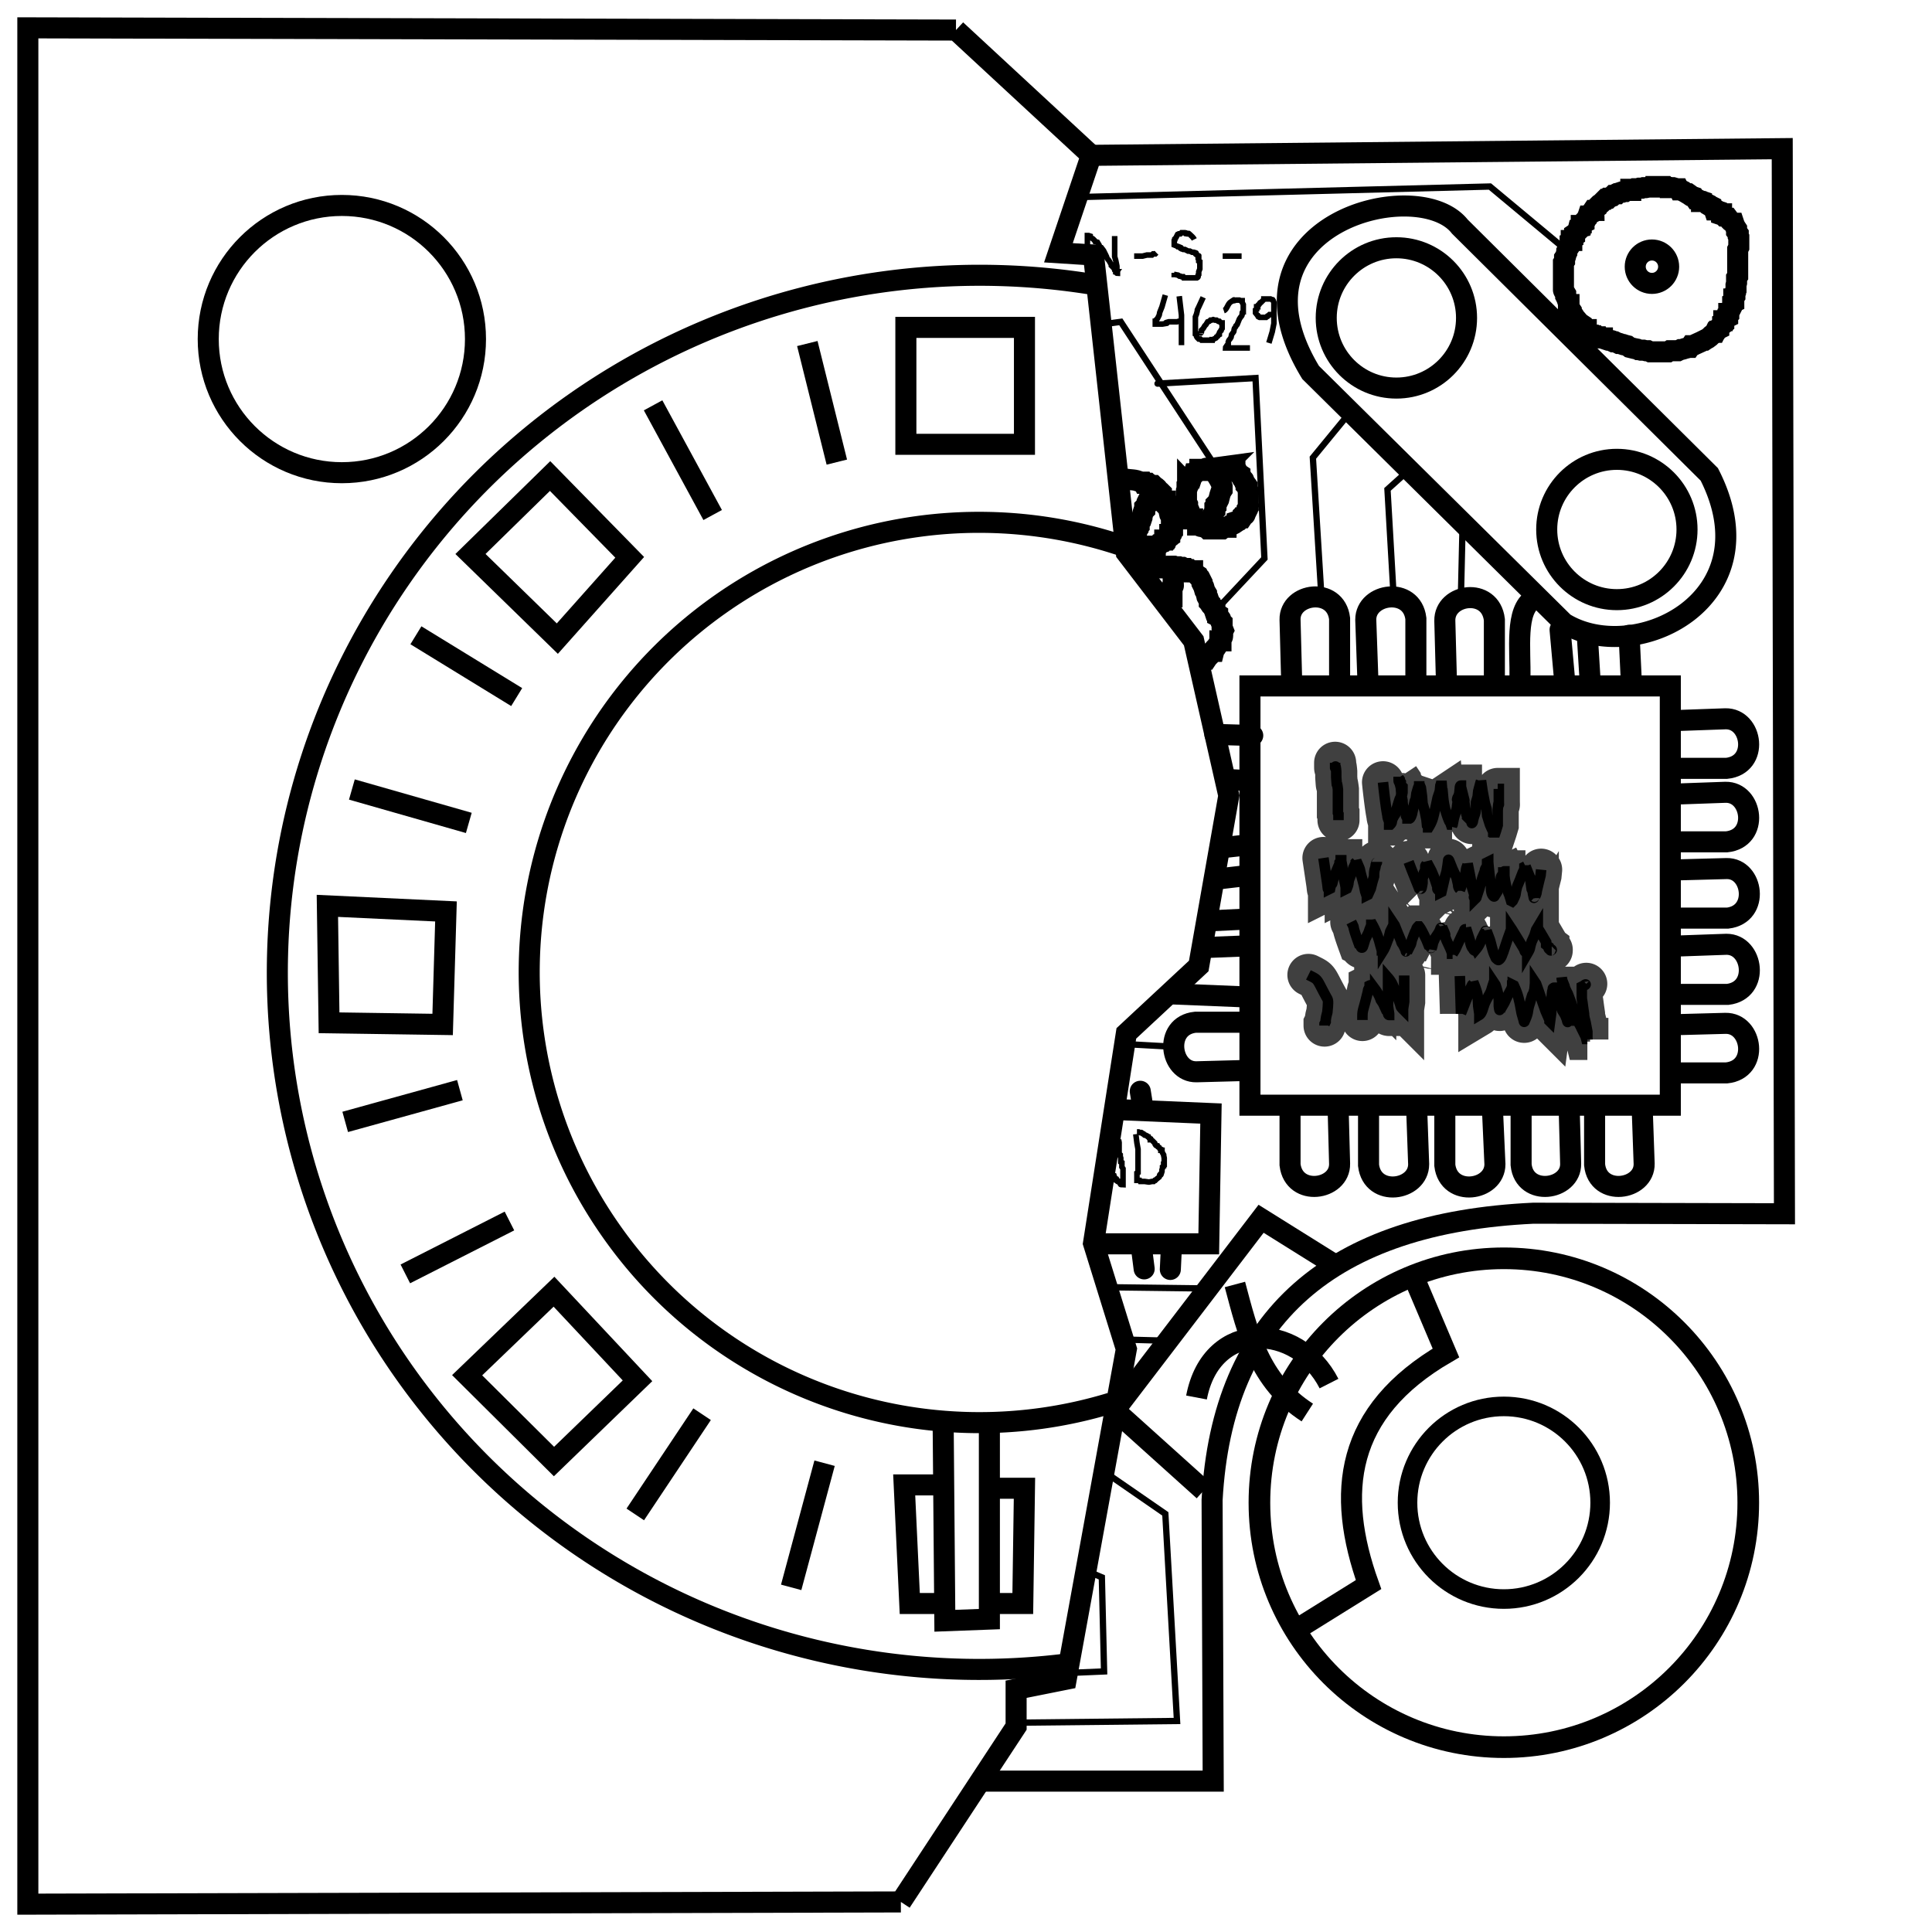 <svg xmlns="http://www.w3.org/2000/svg" xml:space="preserve" fill="none" stroke="#000" stroke-width="2" viewBox="0 0 347 347"><circle cx="61.4" cy="60.9" r="24" style="opacity:1;fill:none;stroke:#000;stroke-width:3.78;stroke-miterlimit:3;stop-color:#000"/><path d="m161.8 341.6 20.7-31.5v-6.7l9-1.8 10.8-59.3-5.9-19 5.9-37.7 13-12.1 5.4-30.6-6.3-27.8-12.1-15.8-5.9-53.5-6.3-.4 5.9-17.5-24.3-22.5m0 0L5 5v337l156.8-.4" style="opacity:1;fill:none;stroke:#000;stroke-width:3.78;stroke-miterlimit:3;stop-color:#000"/><circle cx="270.1" cy="269.9" r="43.9" style="opacity:1;fill:none;stroke:#000;stroke-width:3.887;stroke-miterlimit:3;stop-color:#000"/><circle cx="270.1" cy="269.9" r="17.3" style="opacity:1;fill:none;stroke:#000;stroke-width:3.516;stroke-miterlimit:3;stop-color:#000"/><path d="M214.9 251c2.7-14.2 18.2-13.5 23.8-2.5" style="opacity:1;fill:none;stroke:#000;stroke-width:3.78;stroke-miterlimit:3;stop-color:#000"/><path d="M221.8 230.7c2.3 8.6 4.3 17.4 13 23m-2.5 39.3 13.5-8.4c-5.9-16.5-4.3-31 13.9-41.6l-5.6-13.2" style="opacity:1;fill:none;stroke:#000;stroke-width:3.78;stroke-miterlimit:3;stop-color:#000"/><path d="M176.9 319.9h41l-.2-50.5c1.8-33 21.5-49.8 57.7-51.5l45.1.1-.4-191.3L196 27.9" style="opacity:1;fill:none;stroke:#000;stroke-width:3.78;stroke-miterlimit:3;stop-color:#000"/><path d="M224.5 123.2H300v75.3h-75.5z" style="opacity:1;fill:none;stroke:#000;stroke-width:3.78;stroke-miterlimit:3;stop-color:#000"/><circle cx="250.8" cy="57.1" r="12.6" style="opacity:1;fill:none;stroke:#000;stroke-width:3.78;stroke-miterlimit:3;stop-color:#000"/><circle cx="290.4" cy="95.1" r="12.6" style="opacity:1;fill:none;stroke:#000;stroke-width:3.78;stroke-miterlimit:3;stop-color:#000"/><path d="m216.2 267.7-16-14.4 26.3-34.4 12.8 8M201 199.3l16.5.7-.4 23.4h-20.7" style="opacity:1;fill:none;stroke:#000;stroke-width:3.78;stroke-miterlimit:3;stop-color:#000"/><path d="M199.5 252a80.8 80.8 0 0 1-89.8-31 80.8 80.8 0 0 1 1.6-95 80.8 80.8 0 0 1 90.8-27.8" style="opacity:1;fill:none;stroke:#000;stroke-width:3.78;stroke-miterlimit:3;stroke-dasharray:none;stop-color:#000"/><path d="M191.3 298.9a126.1 125.2 0 0 1-123.1-59.1 126.1 125.2 0 0 1 3.5-135.6 126.1 125.2 0 0 1 125.9-52.9m37.8 15.6c-16.2-26.6 19.3-35.8 26.8-26.2L307 85.2c11.5 22.5-13.3 34.6-26.1 26.7z" style="opacity:1;fill:none;stroke:#000;stroke-width:3.78;stroke-miterlimit:3;stroke-dasharray:none;stop-color:#000"/><path d="m169.4 255.9.3 35.2 8-.3v-35" style="opacity:1;fill:none;stroke:#000;stroke-width:3.78;stroke-miterlimit:3;stroke-dasharray:none;stop-color:#000"/><path d="M168.8 266.7h-6.4l1 21.3h6.3m7.7-20.7h6.6l-.3 20.7h-6m-78.2-56 15 16-15 14.5L83.9 247Zm-40.7-69.3.3 21 20.4.3.6-20.3zm40-77.2-14.3 14 15.6 15.2 13-14.6zm63.9-26.7H184v21h-21.3zm-14.6 204-6 22.3m-28-13.1 12-18m-53.3-25.2 18.7-9.5M62 201.5l20.6-5.7m-19.4-54 21 6m-9.5-33.7 18.1 11.1m24.5-52.4L128 92.5m17-30.8 5.3 21.3m81.4 115.2v11c.7 5.8 9 4.6 8.9-.2l-.3-11.3m5.5.6v11c.7 5.8 9 4.6 9-.2l-.4-11.2m5.1.4v11c.7 5.8 9 4.6 9-.2L268 198m5.2.2v11c.6 5.8 9 4.6 8.9-.2l-.3-11.3m4.6.5v11c.6 5.8 9 4.6 8.9-.2l-.4-11.3m-69.2-14.1h-11c-5.8.6-4.6 9 .2 8.9l11.3-.3" style="opacity:1;fill:none;stroke:#000;stroke-width:3.78;stroke-miterlimit:3;stroke-dasharray:none;stop-color:#000"/><path d="M205 102h3c0-.1.1 0 .2 0l.5-.2h.3l.7-.1h1.2l.3.1h.5l.2.1h.5l.4.2h.3l.2.2h.3l.2.2h.2c.1.1.1 0 .2 0v.2c.2 0 .2.2.3.2l.4.3.3.2.1.2.2.2.4.8v.2l.2.4.1.2.2.7.3.5v.3c0 .3.2.5.3.6l.1.3.1.2v.2l.1.1v.1l.2.3.2.2.2.3.1.1.1.3h.1v.2l.1.2.1.1.3.2v.4l.2.1.2.2c.3.3 0 .1.1.5.2.5 0 0 .3.3v.9l.2.5-.1.2v.8c0 .3-.1.3-.3.5v.4h-.2v.2l-.2.2-.1.2-.4.6-.3.3-.1.4h-.2l-.3.4v.1l-.3.3-.3.3-.2.3h-.2l-.2.3c-.5.4 0-.2-.3.2m-14.3-33c.7.3 1.6.2 2.4.4l.9.3h.3l.1.2h.8l.2.2h.2l.3.2h.3l.1.1c.4.3.4.2.7.6l.1.2c.2.3 0 0 .3.2l.2.2v.2c.1 0 0 .1 0 .2l.2.1.1.2.1.2.2.6h.1v.2l.2.1v.6l.3.3.1.3.2.9.1.2.2.2v1.4l.2.2v1l-.1.1c-.1.3.1.2-.1.5h-.3v.4l-.3.2-.1.2h-.1l-.1.2h-.3v.2l-.2.1-.1.1-.6.2-.2.3h-.1l-.2.2h-.3v.1h-.2l-.2.1-.2.1h-.3l-.3.1-.3.2h-.5v.2h-.4l-.2.1-.3.1h-.2l-.1.1c-.5 0 0 0-.3.1h-.4v.1h-1.3M220 83.8l-2.2.3h-.8c-.9 0 0 0-.6.2h-.9v.2h-.3l-.1.1h-.2c-.4.1 0 0-.2.2l-.2.3h-.1l-.1.3-.2.2-.1.3h-.2v.2l-.2.3-.2.5c0 .1-.1 0-.1 0v.3l-.1.1v.5l-.1.3v2.1l.2.4v.4c.3 1.2 0 0 .2.5.3.7 0 0 .1.5l.2.4v.2l.2.1v.5h.2v.2l.2.2.2.2.1.1.2.2h.2v.2h.4c.4.3-.2.2.4.3h.2l.2.1.2.1h.2l.2.2h2.6l.4-.3h.3c0-.1.1 0 .2 0 .9-.3-.2 0 .5-.3h.1l.1-.1.3-.1c.1 0 0-.1 0-.1.5-.5.1 0 .4-.2h.1l.3-.2v-.1l.3-.1.2-.2.2-.3h.2l.2-.3v-.2c.7-.6 0 .6.5-.5l.2-.4v-.2l.2-.3v-.3c.1 0 0-.2 0-.2v-2.4l-.1-.3-.1-.3v-.2l-.2-.2V87l-.3-.4c-.1-.2 0-.3-.2-.5l-.2-.2-.2-.4-.2-.2v-.1l-.3-.2-.1-.2c-.2 0-.3 0-.5-.2v-.1h-.3l-.2-.2-.2-.1c-.6-.3.4 0-.4-.3h-.1c0-.1-.2 0-.2 0h-.5z" style="fill:none;stroke:#000;stroke-width:3.78;stroke-linecap:butt;stroke-linejoin:miter;stroke-opacity:1;stroke-dasharray:none"/><path d="M217.6 84c.2.3 1.7 2.3 1.9 3.3v.7l-.2.3-.2.6-.2.8-.1.2-.1.2-.1.2-.2.2v.4l-.2.2v.6c-.2.2-.2.6-.3.8-.2.3-.1-.2-.2.3v.2l-.2.2v1l-.2.8" style="fill:none;stroke:#000;stroke-width:3.78;stroke-linecap:butt;stroke-linejoin:miter;stroke-opacity:1;stroke-dasharray:none"/><path d="M210.7 101.7c0 7.3.2.4-.2 4.3v1.2h-.1v.2" style="fill:none;stroke:#000;stroke-width:3.78;stroke-linecap:round;stroke-linejoin:miter;stroke-opacity:1;stroke-dasharray:none"/><path d="m207 87.2-.2 1.5c-.2.7-.5.8-.8 1.5l-.1.6-.3.3v.5l-.2.2-.1.3-.1.4-.1.3v.2l-.1.3-.1.3c-.2.3-.1-.2-.3.3v.5l-.2.2v.4l-.2.3v.2l-.1.5h-.1v.4h-.2v.4l-1.7 1.4" style="fill:none;stroke:#000;stroke-width:3.78;stroke-linecap:butt;stroke-linejoin:miter;stroke-opacity:1;stroke-dasharray:none"/><path d="M299.1 192.7h11c5.9-.6 4.7-9-.2-8.9l-11.2.3m.6-5.5h11c5.8-.7 4.6-9-.2-9l-11.3.4m.5-5.1h11c5.8-.7 4.6-9-.2-8.9l-11.3.3m.3-5.1h11c5.9-.6 4.7-9-.2-8.9l-11.2.4m.4-4.7h11c5.9-.6 4.7-9-.2-8.9l-11.2.4m-30.3-7.2v-11c-.7-5.9-9-4.7-8.9.2l.3 11.2m-5.5-.6v-11c-.7-5.8-9-4.6-9 .2l.4 11.3m-5.1-.5v-11c-.7-5.8-9-4.6-8.9.2l.3 11.3" style="opacity:1;fill:none;stroke:#000;stroke-width:3.78;stroke-miterlimit:3;stroke-dasharray:none;stop-color:#000"/><path d="m224.9 179.1-14.7-.6m5.8-8.3 7.6-.3m-6.6-4.5 6.3-.3" style="fill:none;stroke:#000;stroke-width:3.78;stroke-linecap:butt;stroke-linejoin:miter;stroke-opacity:1;stroke-dasharray:none"/><path d="m219.3 157.8 4.3-.5m-3.6-5.1 3.6-.4m-3.3-11.8 4 .2m-6.1-8.3 6.8.2m56-10.1-.8-8.9m5.4 9.3-.5-8.1m7.9 8.2-.4-8.4M273 122c.1-5.5-.9-12.4 2.4-14.4M204.8 196l.4 2.5M205 224l.5 3.9m4.9-4.1-.2 4.2" style="opacity:1;fill:none;stroke:#000;stroke-width:3.78;stroke-linecap:round;stroke-miterlimit:3;stroke-dasharray:none;stop-color:#000"/><path d="M297.4 33.6h-1.3l-.5.1h-.4l-.3.1h-.5l-.3.1h-.6l-.2.1h-.4v.2h-.7l-.3.2h-.3l-.2.1h-.2l-.3.1-.3.1-.1.1h-.2l-.2.1-.3.2h-.1l-.2.2-.3.1-.2.1-.1.1h-.2l-.2.2h-.2l-.2.2-.2.2-.3.3-.3.2-.2.2-.1.2-.3.2-.4.3c-.1 0 0 .1 0 .2h-.2l-.2.3-.1.2-.2.1-.3.4h-.1l-.1.3-.1.1-.1.2-.4.4v.2l-.2.1-.1.1-.1.3h-.1v.2l-.2.1v.1l-.3.1-.1.4-.2.2v.1l-.1.1-.3.2v.4l-.3.2v.2l-.2.1v.3h-.1v.2l-.2.1v.4l-.2.3v.2l-.2.3-.1.2-.1.2v.3l-.1.2-.1.4-.2.3v.6l-.2.3v4.9c0 .2.3.4.4.6v.5l.2.4.2.6.1.3v.2h.1v.4l.1.2.1.2.2.3v.2l.2.3.2.3.1.4h.1l.3.3.6.7.3.2v.2l.3.4c.3.3 0-.2.3.2.3.2-.3 0 .1.2h.2v.1c.2 0 .2.2.3.3h.2l.2.3.2.1.3.1v.1h.2l.1.1h.3l.2.2h.3l.1.2h.5c0 .1.1 0 .2 0l.2.2.6.2h.3c1 .2-.1 0 .6.3h.4l.6.3h.2l.3.1.3.1h.1l.3.1.4.1.4.3.8.2.5.1.2.1h.1l.4.1h.5l.4.1h.4l.4.2h3.2l.3-.2h1.5l.4-.2h.1l.4-.1.3-.1.4-.1.2-.1h.3l.2-.3h.3l.4-.2 1.1-.5.6-.3h.1l.3-.2.2-.1.4-.3.3-.3.3-.2.2-.1.1-.2h.1l.1-.2h.1l.2-.3.2-.1v-.2l.3-.3.4-.3V58l.2-.1v-.3h.2l.1-.3h.1l.1-.2.2-.1v-.3l.2-.2v-.2c.1 0 0-.2 0-.2l.2-.3.1-.2.2-.4.2-.4v-.4l.2-.1v-.6c.1 0 0-.1 0-.2l.2-.3v-.5l.1-.2v-.2l.1-.2v-.9l.1-.4v-.9l.2-.3v-4.8l.2-.4v-1.8l-.1-.2V42l-.3-.4v-.5l-.2-.3-.1-.2-.1-.2-.1-.3h-.1l-.3-.3-.2-.1-.1-.1-.3-.4h-.1l-.3-.2-.2-.1-.1-.1h-.1l-.1-.1-.3-.1v-.2c-.2 0-.4 0-.5-.2h-.1l-.3-.2v-.2l-.3-.1h-.1l-.1-.3-.5-.3V37l-.2-.1-.1-.1-.6-.3-.3-.2-.2-.1h-.3v-.1l-.3-.1-.2-.1h-.1l-.3-.2h-.2l-.2-.3-.3-.1-.3-.1c-.5-.3.2 0-.4-.4h-.2l-.5-.3-.2-.1-.1-.1-.4-.2h-.3l-.1-.2h-.3l-.7-.2h-.5c0-.1-.1 0-.2 0h-.4l-.2-.2h-1.8z" style="fill:none;stroke:#000;stroke-width:3.78;stroke-linecap:butt;stroke-linejoin:miter;stroke-opacity:1;stroke-dasharray:none"/><circle cx="296.7" cy="47.9" r="3" style="opacity:1;fill:none;stroke:#000;stroke-width:3.78;stroke-linecap:round;stroke-miterlimit:3;stroke-dasharray:none;stop-color:#000"/><path d="m183.2 309.4 28.2-.3-2.1-37.2-9.7-6.7" style="opacity:1;fill:none;stroke:#000;stroke-width:1.134;stroke-linecap:round;stroke-miterlimit:3;stroke-dasharray:none;stop-color:#000"/><path d="m191.3 300.5 7-.3-.4-16.9-2.8-1.2m4.3-50.9 16 .2m-13.3 9.2 7.4.2m-7.8-53.3 9 .5m51.7-81.2.3-12.9M250.3 107l-1.1-19.1 4.1-3.7m-16 22.4-1.5-24.4 6.4-7.8m-24 35.4 8.9-9.5-1.6-32.4-17.6 1" style="opacity:1;fill:none;stroke:#000;stroke-width:1.134;stroke-linecap:round;stroke-miterlimit:3;stroke-dasharray:none;stop-color:#000"/><path d="m197.7 58.3 3.6-.5L218 83.3m-24.4-47.9 74-1.9L281.4 45" style="opacity:1;fill:none;stroke:#000;stroke-width:1.134;stroke-linecap:round;stroke-miterlimit:3;stroke-dasharray:none;stop-color:#000"/><path d="M198.6 210.2c2.1 1 .3 0 1.3 1h.2l.1.3.2.2v.1h.2c.3.4-.6 0 .1.4h.3v.1c.6 1 .1.1.5.3 0 0 0 .2.2.2v-2.9l-.2-.3v-.8l-.2-.1v-.7l-.1-.3v-.3l-.2-.2v-2l-.1-.5m3.1-1 .2 1.6.2 1.1v4.2l-.2.1v1.3h.5l.1.2h.8l.7.1h.1l.5-.1h.3l.2-.2h.1l.2-.2.5-.4.1-.2v-.2c.4-.6 0 .7.4-.6v-.3l.1-.3v-.2l.2-.1v-.4h.1V208l-.1-.5v-.1c-.1-.2-.3-.4-.3-.7v-.1h-.2v-.2l-.2-.1-.1-.2-.2-.1-.1-.2c-.1 0-.3 0-.4-.2l-.1-.3-.3-.3-.2-.2-.2-.1h-.1v-.2l-.2-.1-.1-.2c-.1 0-.2 0-.3-.2l-.2-.1h-.2c-.1 0-.1-.3-.3-.3h-.1l-.2-.2c-.4-.2.1.2-.3 0l-.2-.1h-.3m-8.9-159.1v-1.9h.2l.3.1v.2l.5.3.3.3.1.2.4.1.3.5c0 .2.2.3.3.5.5.6-.3-.6.5.5l.4.8c.3.5 0 .3.4.8l.1.1.2.3.1.2.2.3v.2l.3.3.2.2.1.3.2.1v.2h.2s-.2.3.1.3v-.2l-.1-.4v-.7l-.2-1-.2-.7v-3.7m3.5 3.6h1.5l.8-.2h.9l.2-.2h.4l.2-.2m6.8-2.4c-.2-.4-.5-.6-.8-.9-.4-.4-.1 0-.6-.1 0 0 0-.2-.2-.2h-.7l-.2.2h-.3l-.2.1-.3.6-.2.2v.2l-.1.1v.8l.5.2.1.1h.2c1.1.4-.3 0 .5.4h.1l.2.1h.3l.6.3h.3l.4.2h.3c1 .3 0 0 .3.3h.2l.1.2.2.1v.3h.1v.7l.2.1v1.3l-.2.5v.5l-.1.1v.2c0 .1 0 .2-.2.3h-2.4l-.1-.2h-.3l-.2-.1h-.2c-.4-.2 0-.2-.3-.2l-.5-.1h-.1V49m8.7-3h3.4m-13.7 7-.6 2.1-.4 1-.1.5-.3.6-.2.2v.3h-.2v.5h1.3c2-.3-.5 0 1.1-.4h1.5l.3-.1h.5" style="fill:none;stroke:#000;stroke-width:1px;stroke-linecap:butt;stroke-linejoin:miter;stroke-opacity:1"/><path d="m211.8 53.2.4 3.4V62m3.9-8.6c-1.7 3.8-.7 1.2-1.2 3l-.2.5V60l.2.1v.3l.1.2.2.2.1.1h.3l.2.2h1.9V61h.2l.1-.1.4-.2.1-.2.2-.1.1-.2.2-.1v-.3l.1-.2.2-.2v-.1l.2-.3v-1c-.1 0-.3 0-.4-.2l-.1-.1h-.2l-.3-.2h-.3l-.3-.1-.3.1h-.2l-.2.2-.3.1-.3.5-.2.2-.3.5-.1.1-.2.2v.3c-.2.6-.2-.2-.2.3m4.2-4.1c.6-.2.7-1.3 1.3-1.6 1.2-.8 0 0 .6-.2l.3-.1h.6l.2.1h.3v.3l.2.4V56s-.2 0-.2.2v.3c-.1.4-.1.2-.3.5l-.2.3-.4 1-.2.2c0 .2-.2.3-.3.5-.1.2 0 .5-.2.7l-.3.4-.1.5c-.2.4-.4.4-.5.8v.4l-.2.2v.1l-.1.2c-.1 0-.2 0-.2.2h4.4m3.4-.9.6-2 .3-1.5v-3.8l-.1-.2V54c-.2-.4-.1 0-.3-.2l-.2-.1H227v.1l-.2.2-.3.3s-.2 0-.3.2v.1c-.1.3-.2 0-.3.3v.2h-.2v.5l-.2.1v.5l.4.5h.1c.2.2-.3.1.2.3h1.2l.2-.2h.1l.3-.3h.4v-.1" style="fill:none;stroke:#000;stroke-width:1px;stroke-linecap:butt;stroke-linejoin:miter;stroke-opacity:1"/><path d="M239.8 137c0 2.3 0-.7.2 1.6v1c.2 2.8 0-.2.3 2.2v4.2l.1.2v1.1m8-6.8c.1 1 .5 4.6.8 6 0 .4.2.8.3 1.1v.5h.2c.4-.4.2-.5.4-1 1-2 .1.3.8-2l.3-1 .2-.6c1-2 0 .2.3-1l.2-.3v-.9l-.3-.3c-.2-.4 0-.3 0-.5l-.2-.3v-.2l-.2-.3v-.2c0 1.5 0 .2.4 2l.1 1.2.2 1.1c0 .5.1 1.2.3 1.6l.2.3.1.5c0 .2 0 .4.2.6h.1v.2h.4c.2-.1.4-.8.4-.8l.3-1.4c.5-2.4 0 .6.4-1.5l.1-.8.3-1 .2-.5v-.7.2c0 .4.2.7.3 1l.2 1.5.1 1.3.4 1.4.3 1.5.1 1 .2.2v.2h.1c.8-1.3.8-1.9 1.2-3.4l.4-1.9.4-1.2.1-1 .2-.6v-.3.1l.1 1.3.2 1.6a14.1 14.1 0 0 0 1.1 4.3l.2.3.1.3h.2v.2l.1-.2.2-1c.1-.6.6-1.7.6-2.3.5-3.7-.5.7.4-2.3l.1-1s0-.4.2-.4v.2l.3 1.2c.7 2.8-.1-.5.6 3.4.2 1 .2.2.2.6v.2l.3.3.3.3.2.3c0 .1 0 .3.1.2.2-.2.1-.4.2-.6.3-1.2.4-.9.5-2.1v-1l.3-1 .1-1 .4-1.5.1-.3v-.1l.3 2 .4 2.1.3 1 .1 1.2.5 1.6c1.1 2.5-.4-1 .6 1.1v.2h.2v.1h.2l.1-.3.3-1v-2.7c.3-3.2.2.9.2-2.3v-1.5h-.2m-31.3 12.4.7 4.7c.2 1.8 0 0 .3.8v.1l.2-.1.1-.5c0-.2.3-.3.3-.5l.2-.8c0-.3.2-.5.3-.8l.8-1.9v-.2l.2-.3v-.1h.1v.1l.2 1.1.1 1.3.4 1.8.1.6v.3l.2-.1c.4-1 .2-.7.4-1.6l.7-1.8c0-.3.2-.5.3-.8l.2-.3v-.2l.1-.1v-.2c1 2.3.4.9 1 3l.4 1.5.2 1 .2.6h.1v.1l.2-.1.5-1.1.3-1.2.3-1c0-.5 0-1 .2-1.5l.1-.5v-.1c.2-.6.2-.2.2-.5m5.7 0 .5 1.3 1.4 3.5.3.3v.1c0-1.2 0 .6.3-1.4v-.8l.2-.6c0-.2 0-.5.2-.7l.1-.4v-.5c0-.2.2-.3.3-.5v-.2l.8 1.5.5 1.2.6 1.8c-.2.5.4.5.5.8v.1l.2-.1.3-1.3.3-1.3.3-1 .2-1.2.1-.8s0-.4.2 0l.6 1.5.7 1.5.3 1.3c0 .2 0 .4.2.7l.1.1v.3-.1l.3-.8.5-1.3.3-1.4c0-.4.2-.8.3-1.1v-.2l.2 1 .3 1.5.3 1.8.4 1.3c0 1-.2 0 .1.6v.2c.1-.1.3-.2.3-.4l.5-1.5.6-2.1.4-1.1c0-.4.3-.6.4-1v-.5l.2-.1v.1a80 80 0 0 0 .5 4.3c0 .4 0 1.2.3 1.6 0 0 .2.3.3.2l.5-.8.1-1 .5-1c.1-.3 0-.6.2-.9l.3-.3v-.3h.2v-.2c-.1 0 0 .1 0 .2v.6l.1.8.3 1.5.5 1.2.3 1 .2.1.1-.1c.8-1.6.3-.8.8-2.6l.5-1.2.5-1.3.3-.6v-.4l.2-.1v-.2.2l.4 1 .4 1 .3 2.1c.7 1.5 0 0 .3 1.1.2 1 0 0 .3.3v.2-.2c.1-.3.3-.6.3-1l.4-1.7.3-1.2.1-1m-34.1 9.4c.9 1.8-.2-.4 1.4 4l.2.1.1.2s0 .3.2.3.2-.3.3-.5l.3-1 .3-.6.3-.6.2-.6.2-.5.1-.2v-.1h.2a13.9 13.9 0 0 1 1.4 3.6l.2.7.1.1v.2h.2v.1c.5-.8.6-1.4 1-2.3l.3-1.2.4-.8.2-.4v-.2l.2.3.6 1.5c1.7 4-.5-.8 1.4 3 0 .4 0 0 .2.1v.2l.1-.2.5-1c.2-.3.2-.7.3-1l.5-1.3.3-.6c0-.2.2-.4.3-.5h.2c.4.5 1 1.8 1.3 2.4l.4 1 .4.2c0 .5 0 0 .1.2v.2c.4-1.1 0-.5.7-2l.6-.9c.9-1.8-.2 0 .6-.8v-.2c1.3 3-.2-.3.8 2.4l.7 1.5.3.8v.1h.1v.2-.2l.5-.8.5-1.1.6-1.3.5-1s0-.2.2-.2h.1v-.2l.7 2.2c0 .2.2 1 .4 1.3l.2.2s0 .2.2.3l.3-.2a5 5 0 0 0 1-1.9l.4-.8.3-.1c0-1 0-.1.2-.4v-.1l.6 1.6c.3 1 .5 2.2 1 3.1 0 .2.2.3.3.4 0 0 .2.2.3.1.5-.3.6-1 .8-1.4l.8-2.4.5-1.4c.2-.5.1.1.1-.3v-.2l.2.3.8 1.3.8 1.3.6 1s0 .3.2.4h.1s.2 0 .2.2v.1c.7-1.2.3-.7.8-2.2l.5-1.1.3-1 .3-.5v.2l.5.8 1 1.7v.5l.4.3c0 .2 0 .4.2.5h.3c.4.2-.5.2.1.2m-43.7 4.4c2 1 1.3.5 3.4 4.3.2.4.1.9.1 1.3l-.1 1.1-.2.8-.1.6v.3l-.2.4v.3m6.8-1c0-2.1 0-1 1-5.2 0-.3.2-.5.3-.8v-.2c.4-.2.8.5 1 .7a7 7 0 0 1 1 1.9l.4.6.6 1.3c.1.1.3.3.3.5 0 0 0 .3.2.3v-.2l-.2-1.4v-5.1c.7.8.9 1.4 1.3 2.4l.6 1.6c.6 1.6.2 1 .7 1.6l.1.1v-.1l.2-1.3v-4.7m10 .1.2 6.7v.1-.1l.4-1 .5-1.3.5-1.2.3-1 .3-.6.2-.2v-.3c.3.7.7 1.7.8 2.5l.1 1.8.2 1.4v.2c.5-.3.7-1.4.8-1.6.3-1 .9-1.8 1.3-2.7l.3-1 .1-.3h.2v-.1l.2.3c.4 1.2.5 1.6.6 2.8v1c.2 1.7.2-.4.2.8v.1l.1-.3.7-1.2.6-1.3.6-1.1.2-.5v-.2h.1v-.1l.2.1c.6 1.3.8 2 1.1 3.4l.3 1.6.4 1.4s0 .2.1.1c.9-2 .4-1.6 1-3.4.9-3.2 0 .4.8-2.4l.1-1.1v-.2l.2.3.5 1.4.6 1.8.6 1.7.7 1.6v.2l.1.1.2-1.5.1-1.6V179c.2-2.5.2.4.2-1.3 0-.4 0 0 .2-.1v-.2c-.1 0 0 .1 0 .2.1.5.4 1 .6 1.4l.5 1.3.4 1.2.5.8c1 2.4 0 .6.5.8 0 0 0 .2.2.2v-.2c0-.5.2-1 .1-1.6 0-.9-.4-1.8-.6-2.7l-.3-1.4-.4-1.1-.1-.5v-.2l.1.5.4 1c.1.5.4 1 .6 1.4l.6 1.6c1.6 4.6-.6-1.6 1.1 2.7.5 1.7.1.5.8 2l.7 1.4.1.4h.2v.1-1.4l-.3-1.6c-.1-.5-.3-1-.3-1.6l-.2-1.4c-.2-1.7-.2-.8-.2-2.2v-1.3l.4-.2.1-.1c.5-.3-.2.3.3-.2" style="fill:none;stroke:#000;stroke-width:1.89;stroke-linecap:butt;stroke-linejoin:miter;stroke-opacity:1;stroke-dasharray:none"/><path d="M239.8 137c0 2.3 0-.7.2 1.6v1c.2 2.8 0-.2.3 2.2v4.2l.1.2v1.1m8-6.8c.1 1 .5 4.6.8 6 0 .4.2.8.3 1.1v.5h.2c.4-.4.2-.5.4-1 1-2 .1.3.8-2l.3-1 .2-.6c1-2 0 .2.3-1l.2-.3v-.9l-.3-.3c-.2-.4 0-.3 0-.5l-.2-.3v-.2l-.2-.3v-.2c0 1.5 0 .2.4 2l.1 1.2.2 1.1c0 .5.1 1.2.3 1.6l.2.3.1.5c0 .2 0 .4.2.6h.1v.2h.4c.2-.1.4-.8.4-.8l.3-1.4c.5-2.4 0 .6.4-1.5l.1-.8.3-1 .2-.5v-.7.2c0 .4.2.7.3 1l.2 1.5.1 1.3.4 1.4.3 1.5.1 1 .2.2v.2h.1c.8-1.3.8-1.9 1.2-3.4l.4-1.9.4-1.2.1-1 .2-.6v-.3.1l.1 1.3.2 1.6a14.1 14.1 0 0 0 1.1 4.3l.2.3.1.3h.2v.2l.1-.2.2-1c.1-.6.6-1.7.6-2.3.5-3.7-.5.7.4-2.3l.1-1s0-.4.2-.4v.2l.3 1.2c.7 2.8-.1-.5.6 3.4.2 1 .2.2.2.6v.2l.3.3.3.3.2.3c0 .1 0 .3.1.2.2-.2.1-.4.2-.6.3-1.2.4-.9.5-2.1v-1l.3-1 .1-1 .4-1.5.1-.3v-.1l.3 2 .4 2.1.3 1 .1 1.2.5 1.6c1.1 2.5-.4-1 .6 1.1v.2h.2v.1h.2l.1-.3.3-1v-2.7c.3-3.2.2.9.2-2.3v-1.5h-.2m-31.3 12.4.7 4.7c.2 1.8 0 0 .3.8v.1l.2-.1.1-.5c0-.2.3-.3.3-.5l.2-.8c0-.3.2-.5.3-.8l.8-1.9v-.2l.2-.3v-.1h.1v.1l.2 1.1.1 1.3.4 1.8.1.6v.3l.2-.1c.4-1 .2-.7.4-1.6l.7-1.8c0-.3.2-.5.3-.8l.2-.3v-.2l.1-.1v-.2c1 2.3.4.9 1 3l.4 1.5.2 1 .2.6h.1v.1l.2-.1.5-1.1.3-1.2.3-1c0-.5 0-1 .2-1.5l.1-.5v-.1c.2-.6.2-.2.2-.5m5.7 0 .5 1.3 1.4 3.5.3.3v.1c0-1.2 0 .6.3-1.4v-.8l.2-.6c0-.2 0-.5.2-.7l.1-.4v-.5c0-.2.2-.3.3-.5v-.2l.8 1.5.5 1.2.6 1.8c-.2.5.4.5.5.8v.1l.2-.1.3-1.3.3-1.3.3-1 .2-1.2.1-.8s0-.4.2 0l.6 1.5.7 1.5.3 1.3c0 .2 0 .4.2.7l.1.1v.3-.1l.3-.8.5-1.3.3-1.4c0-.4.2-.8.3-1.1v-.2l.2 1 .3 1.5.3 1.8.4 1.3c0 1-.2 0 .1.6v.2c.1-.1.3-.2.3-.4l.5-1.5.6-2.1.4-1.1c0-.4.3-.6.4-1v-.5l.2-.1v.1a80 80 0 0 0 .5 4.3c0 .4 0 1.2.3 1.6 0 0 .2.3.3.2l.5-.8.1-1 .5-1c.1-.3 0-.6.2-.9l.3-.3v-.3h.2v-.2c-.1 0 0 .1 0 .2v.6l.1.8.3 1.5.5 1.2.3 1 .2.1.1-.1c.8-1.6.3-.8.8-2.6l.5-1.2.5-1.3.3-.6v-.4l.2-.1v-.2.2l.4 1 .4 1 .3 2.1c.7 1.5 0 0 .3 1.1.2 1 0 0 .3.3v.2-.2c.1-.3.3-.6.3-1l.4-1.7.3-1.2.1-1m-34.1 9.4c.9 1.8-.2-.4 1.4 4l.2.1.1.2s0 .3.2.3.2-.3.3-.5l.3-1 .3-.6.3-.6.2-.6.2-.5.1-.2v-.1h.2a13.9 13.9 0 0 1 1.4 3.6l.2.7.1.1v.2h.2v.1c.5-.8.6-1.4 1-2.3l.3-1.2.4-.8.2-.4v-.2l.2.3.6 1.5c1.7 4-.5-.8 1.4 3 0 .4 0 0 .2.1v.2l.1-.2.5-1c.2-.3.2-.7.3-1l.5-1.3.3-.6c0-.2.2-.4.3-.5h.2c.4.5 1 1.8 1.3 2.4l.4 1 .4.2c0 .5 0 0 .1.2v.2c.4-1.1 0-.5.7-2l.6-.9c.9-1.8-.2 0 .6-.8v-.2c1.3 3-.2-.3.8 2.4l.7 1.5.3.8v.1h.1v.2-.2l.5-.8.5-1.1.6-1.3.5-1s0-.2.2-.2h.1v-.2l.7 2.2c0 .2.2 1 .4 1.3l.2.2s0 .2.2.3l.3-.2a5 5 0 0 0 1-1.9l.4-.8.3-.1c0-1 0-.1.2-.4v-.1l.6 1.6c.3 1 .5 2.2 1 3.1 0 .2.2.3.3.4 0 0 .2.2.3.1.5-.3.6-1 .8-1.4l.8-2.4.5-1.4c.2-.5.1.1.1-.3v-.2l.2.3.8 1.3.8 1.3.6 1s0 .3.2.4h.1s.2 0 .2.2v.1c.7-1.2.3-.7.8-2.2l.5-1.1.3-1 .3-.5v.2l.5.8 1 1.7v.5l.4.3c0 .2 0 .4.2.5h.3c.4.2-.5.2.1.2m-43.7 4.4c2 1 1.3.5 3.4 4.3.2.4.1.9.1 1.3l-.1 1.1-.2.8-.1.6v.3l-.2.4v.3m6.8-1c0-2.1 0-1 1-5.2 0-.3.2-.5.3-.8v-.2c.4-.2.8.5 1 .7a7 7 0 0 1 1 1.9l.4.6.6 1.3c.1.1.3.3.3.5 0 0 0 .3.2.3v-.2l-.2-1.4v-5.1c.7.8.9 1.4 1.3 2.4l.6 1.6c.6 1.6.2 1 .7 1.6l.1.1v-.1l.2-1.3v-4.7m10 .1.2 6.7v.1-.1l.4-1 .5-1.3.5-1.2.3-1 .3-.6.2-.2v-.3c.3.7.7 1.7.8 2.5l.1 1.8.2 1.4v.2c.5-.3.7-1.4.8-1.6.3-1 .9-1.8 1.3-2.7l.3-1 .1-.3h.2v-.1l.2.3c.4 1.2.5 1.6.6 2.8v1c.2 1.7.2-.4.2.8v.1l.1-.3.7-1.2.6-1.3.6-1.1.2-.5v-.2h.1v-.1l.2.1c.6 1.3.8 2 1.1 3.4l.3 1.6.4 1.4s0 .2.1.1c.9-2 .4-1.6 1-3.4.9-3.2 0 .4.8-2.4l.1-1.1v-.2l.2.3.5 1.4.6 1.8.6 1.7.7 1.6v.2l.1.1.2-1.5.1-1.6V179c.2-2.5.2.4.2-1.3 0-.4 0 0 .2-.1v-.2c-.1 0 0 .1 0 .2.1.5.4 1 .6 1.4l.5 1.3.4 1.2.5.8c1 2.4 0 .6.5.8 0 0 0 .2.2.2v-.2c0-.5.2-1 .1-1.6 0-.9-.4-1.8-.6-2.7l-.3-1.4-.4-1.1-.1-.5v-.2l.1.5.4 1c.1.5.4 1 .6 1.4l.6 1.6c1.6 4.6-.6-1.6 1.1 2.7.5 1.7.1.5.8 2l.7 1.4.1.4h.2v.1-1.4l-.3-1.6c-.1-.5-.3-1-.3-1.6l-.2-1.4c-.2-1.7-.2-.8-.2-2.2v-1.3l.4-.2.1-.1c.5-.3-.2.3.3-.2" style="fill:none;stroke:#000;stroke-width:7.559;stroke-linecap:round;stroke-linejoin:miter;stroke-opacity:1;stroke-dasharray:none;opacity:.75"/></svg>